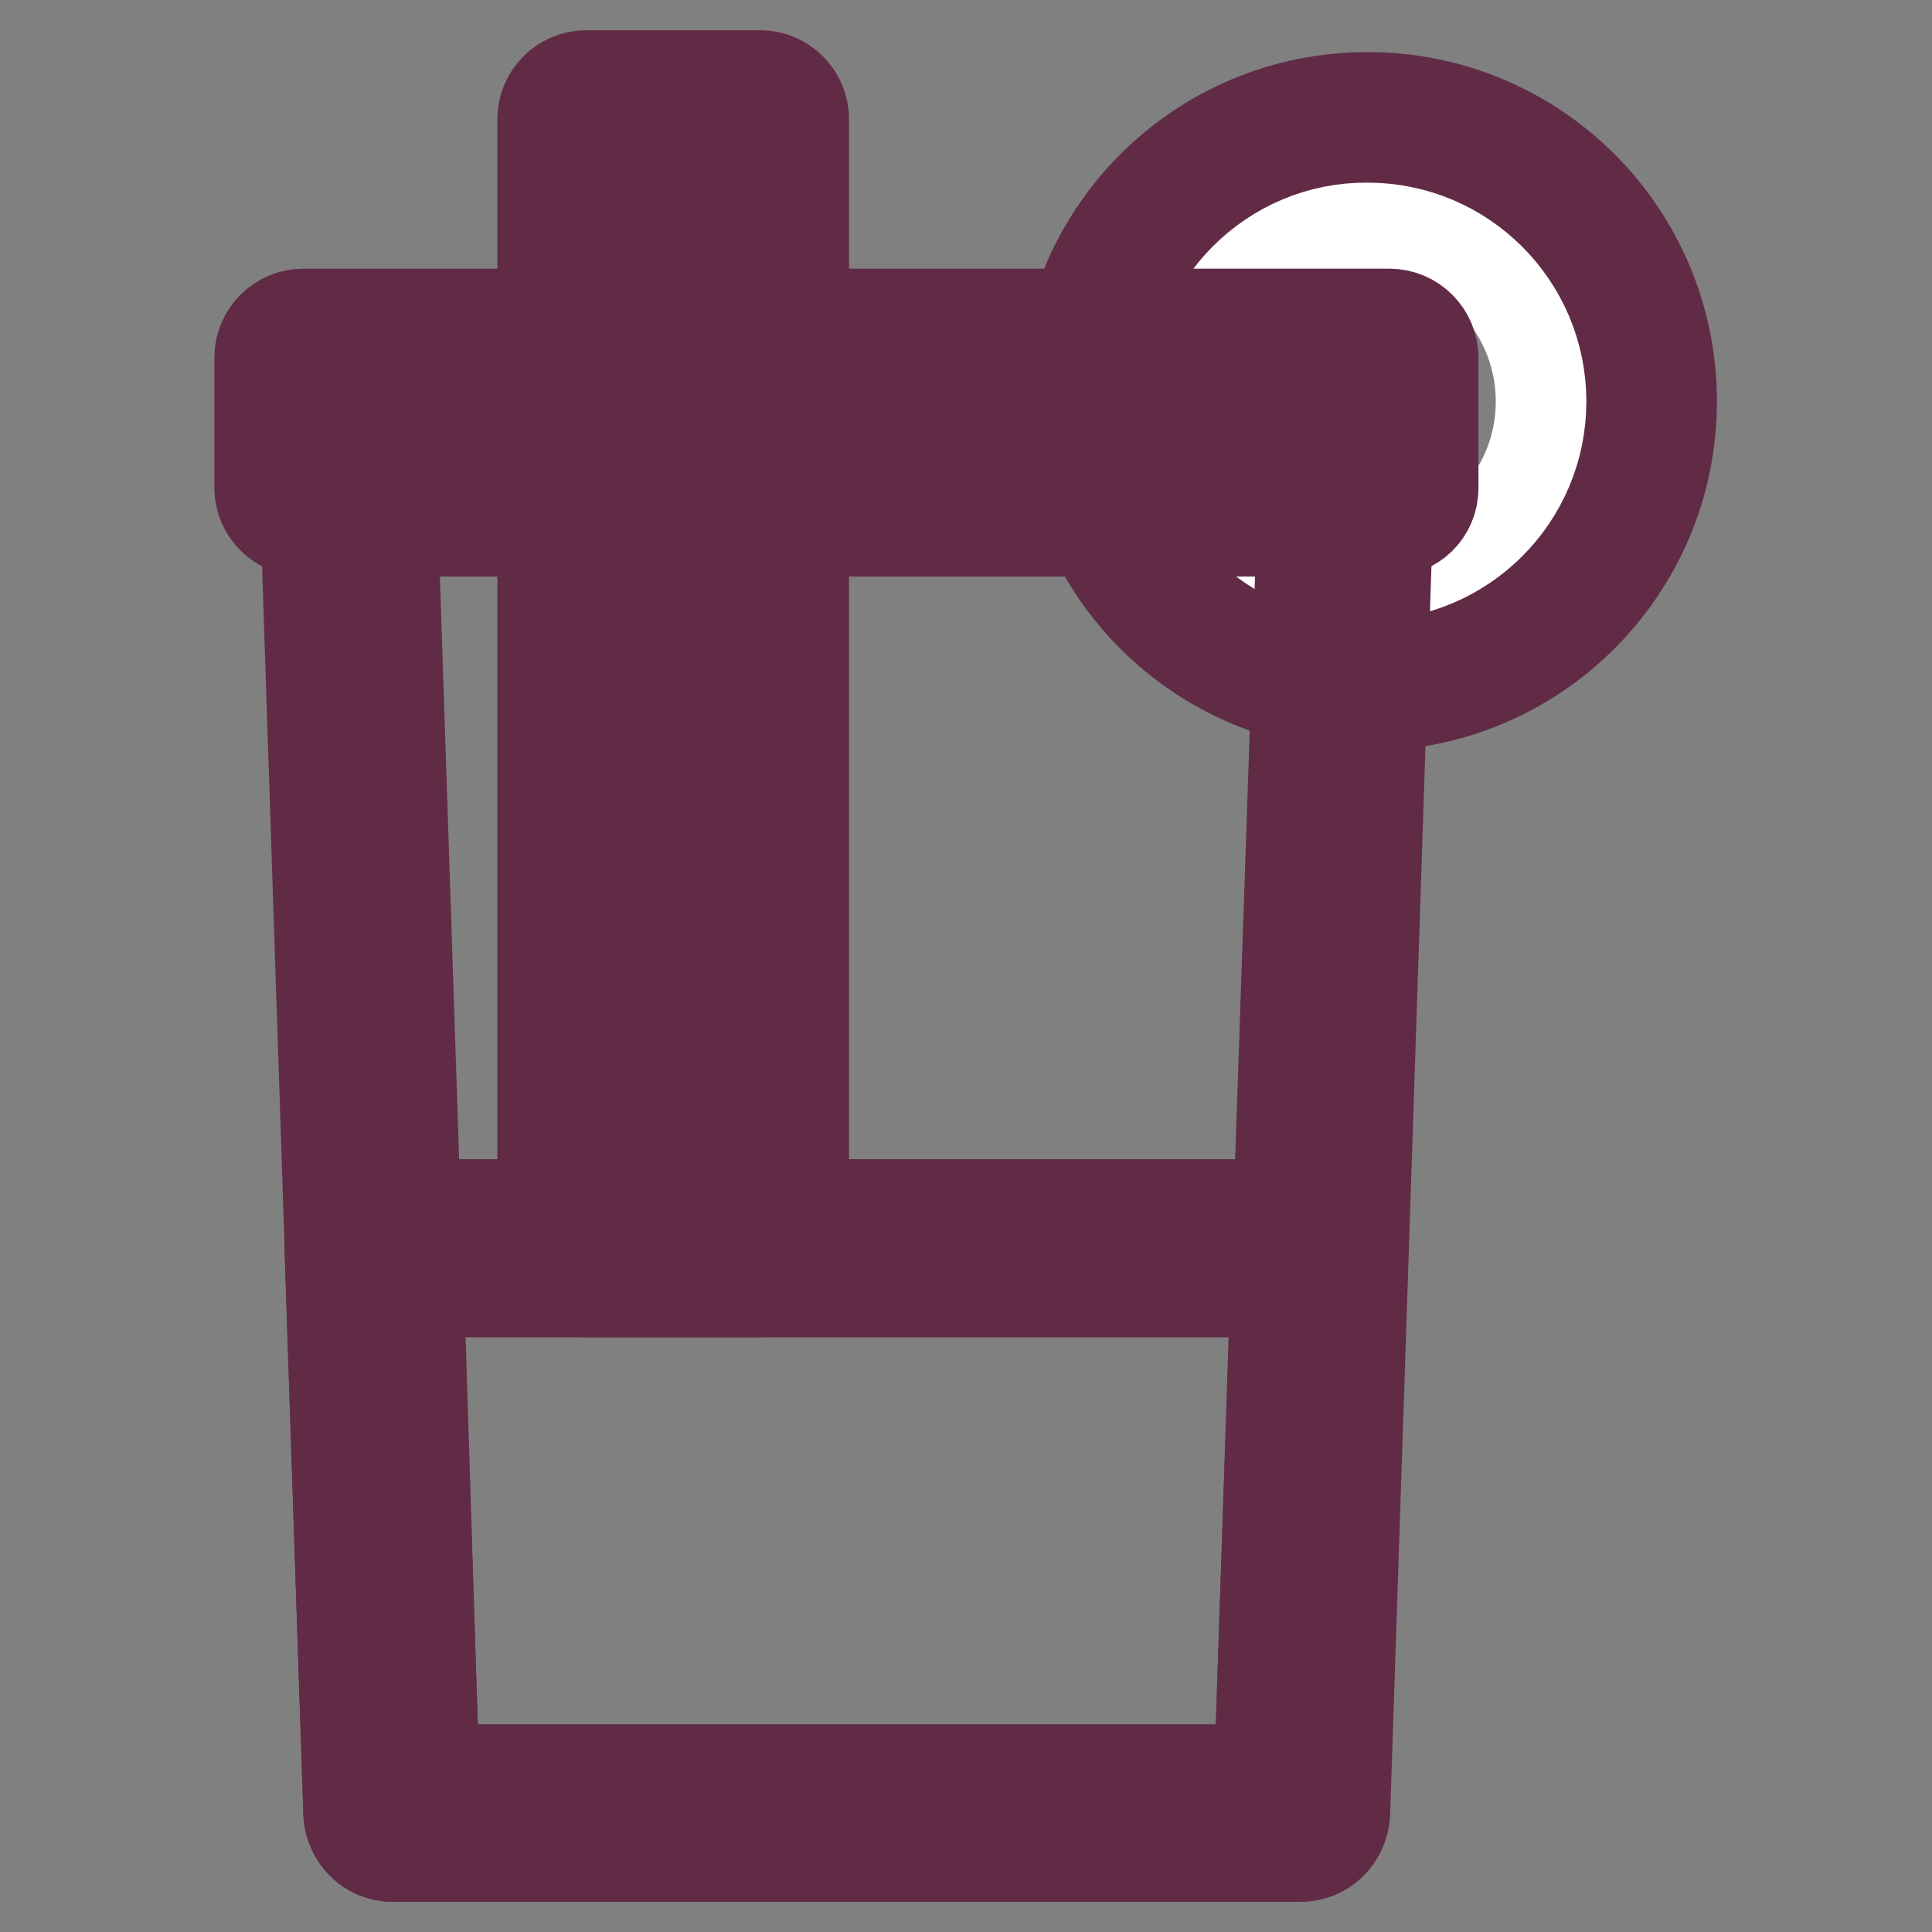 <?xml version="1.0" encoding="utf-8"?>
<!-- Svg Vector Icons : http://www.onlinewebfonts.com/icon -->
<!DOCTYPE svg PUBLIC "-//W3C//DTD SVG 1.1//EN" "http://www.w3.org/Graphics/SVG/1.1/DTD/svg11.dtd">
<svg version="1.1" xmlns="http://www.w3.org/2000/svg" xmlns:xlink="http://www.w3.org/1999/xlink" x="0px" y="0px" viewBox="0 0 256 256" enable-background="new 0 0 256 256" xml:space="preserve">
<rect x="0" y="0" width="256" height="256" fill="#808080" stroke="none"/>
<g> <path stroke-width="12" fill-opacity="0" stroke="#ffffff"  d="M146.7,53.2c0,19.1,15.4,34.5,34.5,34.6c19.1,0,34.5-15.4,34.6-34.5c0,0,0,0,0,0 c0-19.1-15.4-34.5-34.5-34.6C162.2,18.6,146.7,34.1,146.7,53.2C146.7,53.1,146.7,53.2,146.7,53.2z"/> <path stroke-width="12" fill-opacity="0" stroke="#612b46"  d="M181.2,93.5c-22.3,0-40.3-18-40.3-40.3c0-22.3,18-40.3,40.3-40.3c22.3,0,40.3,18,40.3,40.3 C221.5,75.4,203.5,93.5,181.2,93.5L181.2,93.5z M181.2,24.4c-15.9,0-28.8,12.9-28.8,28.8c0,15.9,12.9,28.8,28.8,28.8 c15.9,0,28.8-12.9,28.8-28.8C210,37.3,197.1,24.4,181.2,24.4z"/> <path stroke-width="12" fill-opacity="0" stroke="#ffffff"  d="M158.2,53.2c0,12.7,10.3,23,23,23c12.7,0,23-10.3,23-23c0-12.7-10.3-23-23-23 C168.5,30.1,158.2,40.5,158.2,53.2z"/> <path stroke-width="12" fill-opacity="0" stroke="#ffffff"  d="M172.3,240.2H52L46,58.9h132.4L172.3,240.2L172.3,240.2z"/> <path stroke-width="12" fill-opacity="0" stroke="#612b46"  d="M172.3,246H52c-3.1,0-5.6-2.5-5.8-5.6l-6-181.3c-0.1-3.2,2.4-5.8,5.6-6c0.1,0,0.1,0,0.2,0h132.4 c3.2,0,5.8,2.6,5.8,5.8c0,0.1,0,0.1,0,0.2l-6,181.3C178,243.5,175.5,246,172.3,246L172.3,246z M57.5,234.5h109.4l5.8-169.8H51.9 L57.5,234.5z"/> <path stroke-width="12" fill-opacity="0" stroke="#ffffff"  d="M49.5,165.4l2.5,74.8h120.4l2.5-74.8H49.5z"/> <path stroke-width="12" fill-opacity="0" stroke="#612b46"  d="M172.3,246H52c-3.1,0-5.6-2.5-5.8-5.6l-2.5-74.8c-0.1-1.6,0.5-3.1,1.6-4.2c1.1-1.1,2.6-1.8,4.1-1.8h125.3 c1.6,0,3.1,0.6,4.1,1.8c1.1,1.1,1.7,2.6,1.6,4.2l-2.5,74.8C178,243.5,175.5,246,172.3,246z M57.5,234.5h109.4l2.1-63.3H55.5 L57.5,234.5z"/> <path stroke-width="12" fill-opacity="0" stroke="#ffffff"  d="M100.7,15.8v149.7h-23V15.8H100.7z"/> <path stroke-width="12" fill-opacity="0" stroke="#612b46"  d="M100.7,50.1l-23,11.1V35.4l23-11V50.1z M100.7,98l-23,11V83.2l23-11V98z M100.7,145.8l-23,11V131l23-11.1 V145.8z"/> <path stroke-width="12" fill-opacity="0" stroke="#612b46"  d="M100.7,171.2h-23c-3.2,0-5.8-2.6-5.8-5.8V15.8c0-3.2,2.6-5.8,5.8-5.8l0,0h23c3.2,0,5.8,2.6,5.8,5.8l0,0 v149.7C106.4,168.6,103.8,171.2,100.7,171.2L100.7,171.2z M83.4,159.7h11.5V21.5H83.4V159.7z"/> <path stroke-width="12" fill-opacity="0" stroke="#ffffff"  d="M83.4,53.2h11.5v11.5H83.4V53.2z"/> <path stroke-width="12" fill-opacity="0" stroke="#ffffff"  d="M40.2,47.4h143.9v17.3H40.2V47.4z"/> <path stroke-width="12" fill-opacity="0" stroke="#612b46"  d="M184.1,70.4H40.2c-3.2,0-5.8-2.6-5.8-5.8l0,0V47.4c0-3.2,2.6-5.8,5.8-5.8l0,0h143.9c3.2,0,5.8,2.6,5.8,5.8 v17.3C189.9,67.9,187.3,70.4,184.1,70.4z M46,58.9h132.4v-5.8H46V58.9z"/></g>
</svg>